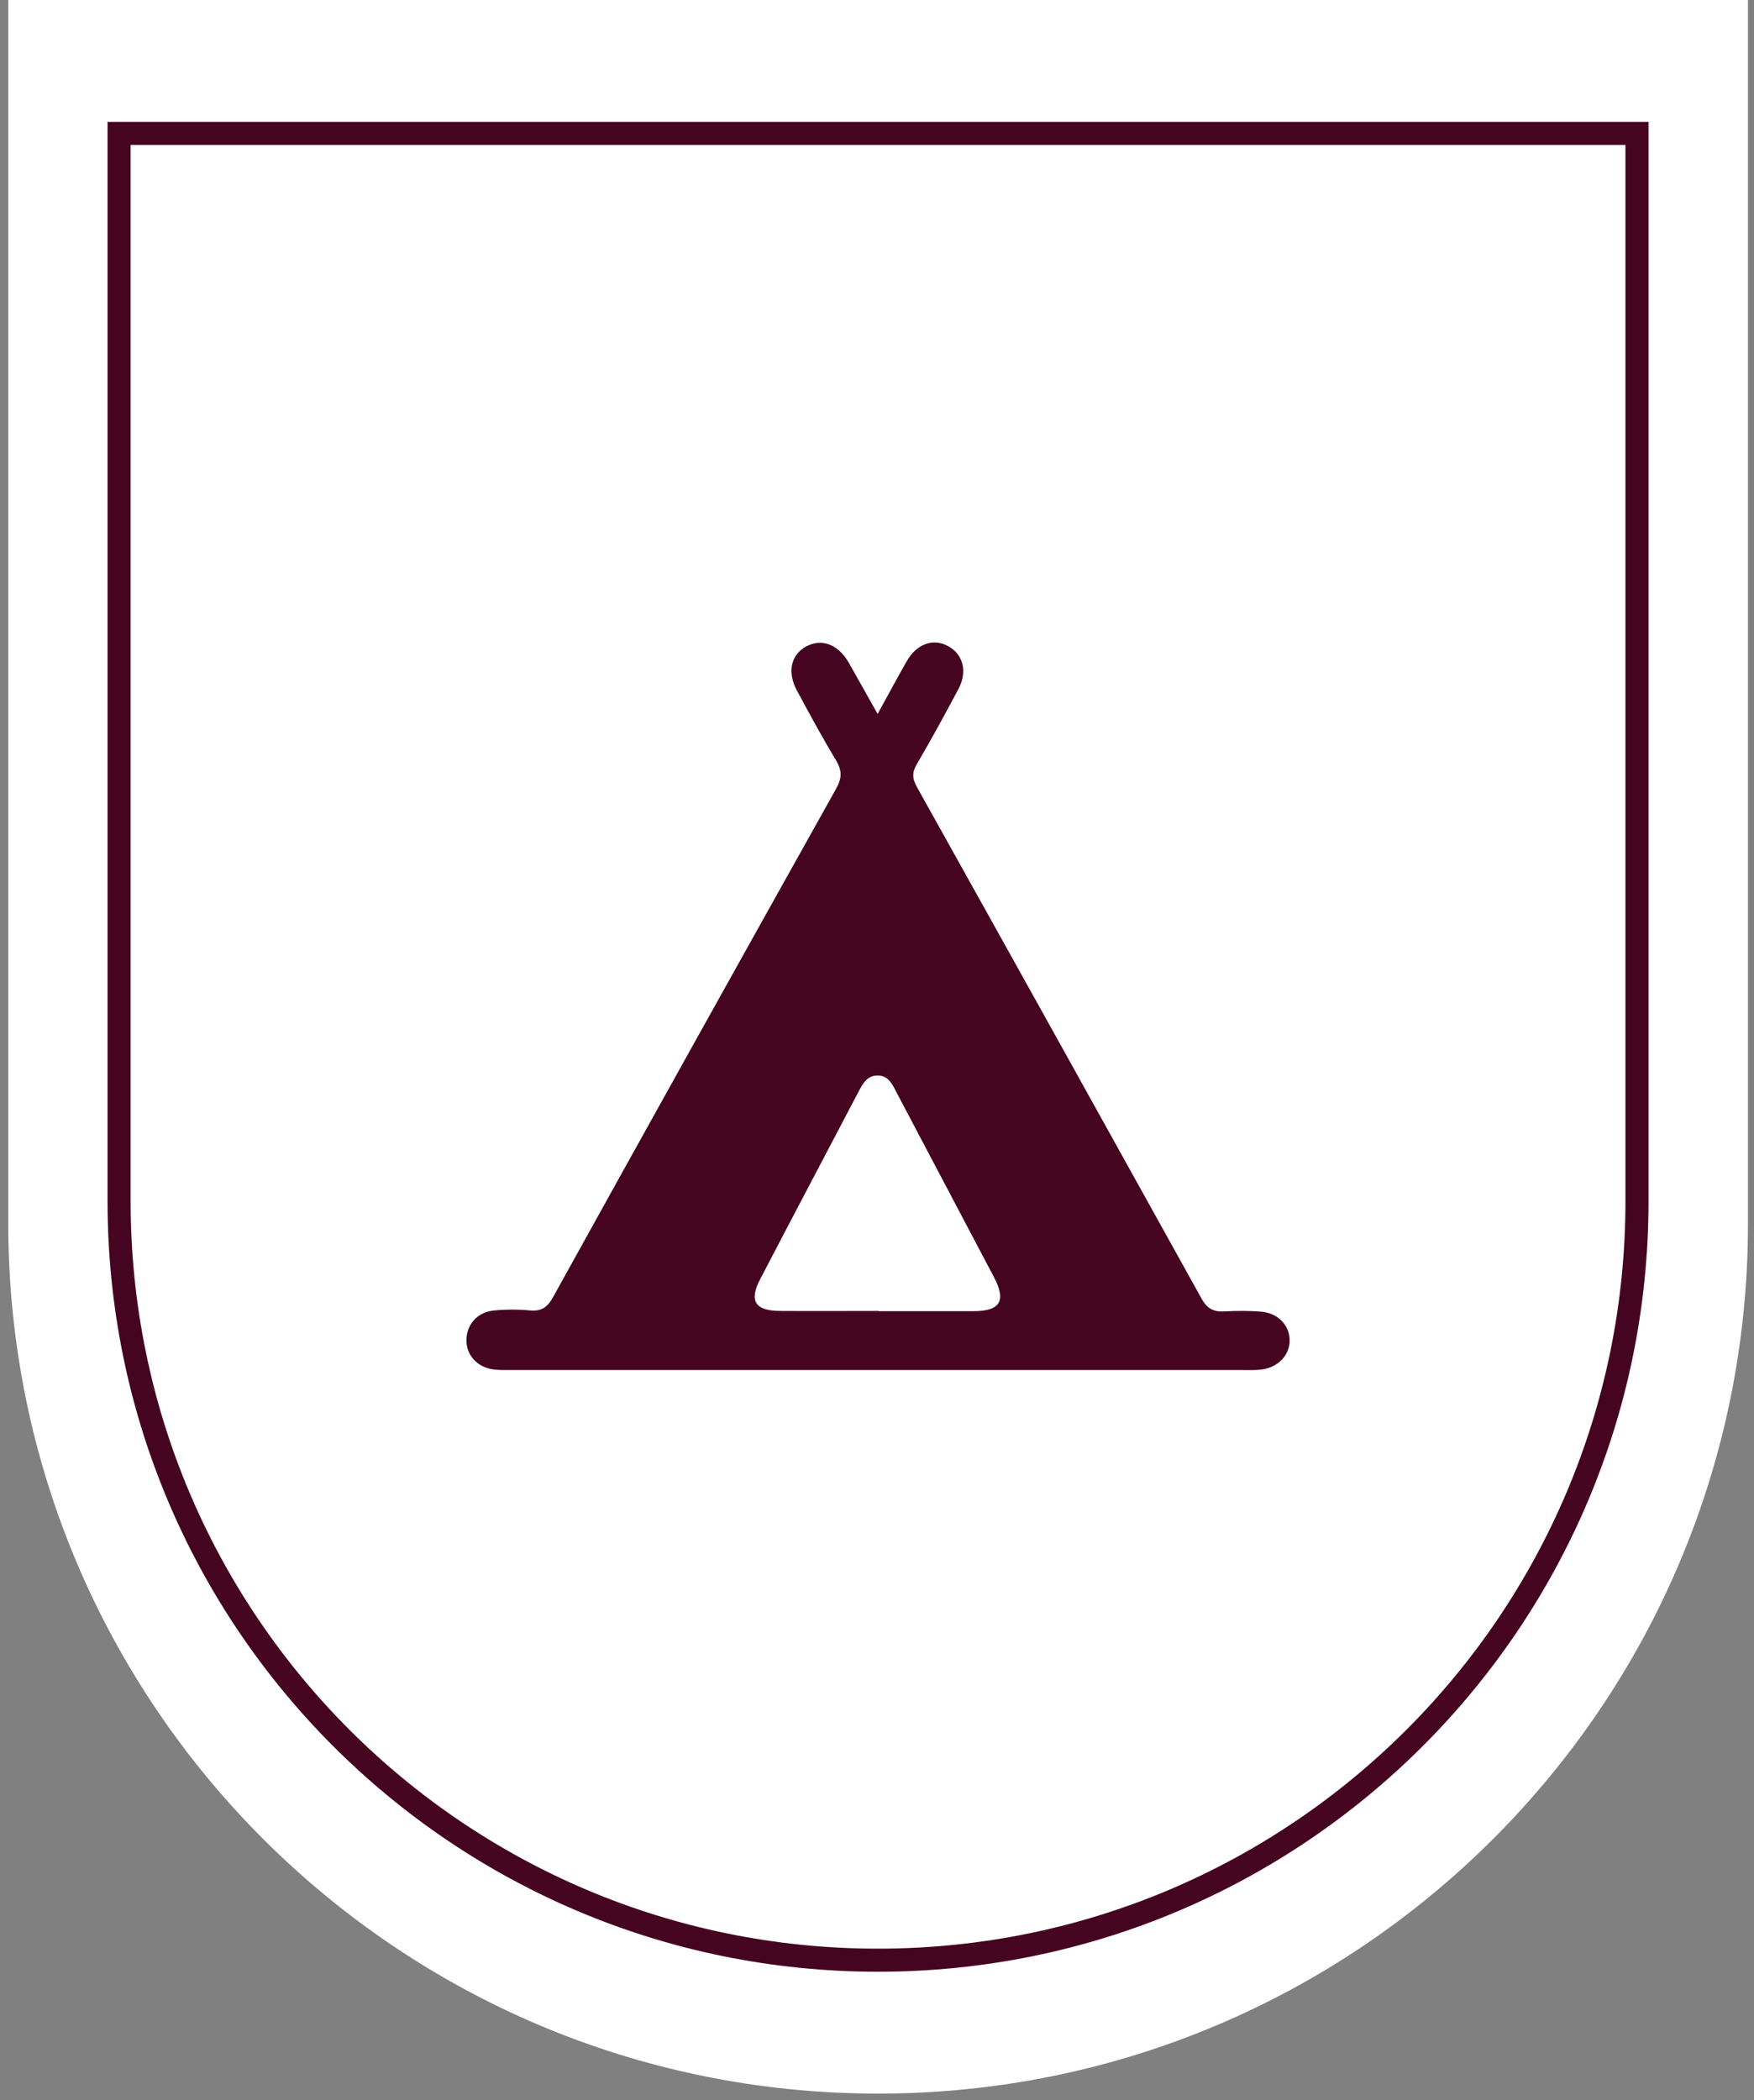 <svg width="76" height="91" viewBox="0 0 76 91" fill="none" xmlns="http://www.w3.org/2000/svg">
<rect x="0" y="0" width="76" height="91" fill="#808080" stroke="none"/>
<path d="M0.359 53.02V0H75.739V53.02C75.739 73.84 58.869 90.71 38.049 90.71C17.229 90.71 0.359 73.84 0.359 53.02Z" fill="white"/>
<path d="M5.16 52.04V5.78H70.93V52.04C70.93 70.2 56.21 84.93 38.04 84.93C19.87 84.93 5.16 70.21 5.16 52.04Z" fill="white" stroke="#450521" stroke-miterlimit="10"/>
<path d="M38.03 30.93C38.51 30.06 38.89 29.34 39.3 28.63C39.73 27.89 40.45 27.64 41.09 28C41.73 28.35 41.93 29.1 41.53 29.85C40.95 30.94 40.36 32.03 39.73 33.1C39.51 33.47 39.53 33.74 39.73 34.1C43.85 41.48 47.96 48.87 52.06 56.26C52.3 56.7 52.59 56.85 53.06 56.82C53.59 56.79 54.12 56.79 54.64 56.83C55.36 56.89 55.86 57.4 55.88 58.04C55.9 58.7 55.39 59.25 54.65 59.34C54.39 59.37 54.12 59.36 53.86 59.36C43.31 59.36 32.77 59.36 22.22 59.36C21.93 59.36 21.64 59.37 21.35 59.33C20.65 59.22 20.19 58.69 20.21 58.03C20.23 57.37 20.7 56.84 21.41 56.78C21.93 56.73 22.47 56.73 22.99 56.78C23.49 56.82 23.74 56.61 23.97 56.19C28.04 48.84 32.13 41.5 36.23 34.17C36.48 33.72 36.49 33.39 36.23 32.95C35.63 31.96 35.08 30.94 34.53 29.92C34.1 29.12 34.27 28.37 34.93 28.01C35.6 27.65 36.31 27.91 36.77 28.7C37.17 29.4 37.56 30.11 38.03 30.94V30.93ZM38.06 56.81C39.43 56.81 40.8 56.81 42.17 56.81C43.34 56.81 43.61 56.37 43.07 55.34C41.66 52.66 40.24 49.98 38.83 47.3C38.66 46.97 38.5 46.62 38.06 46.6C37.58 46.58 37.39 46.94 37.2 47.3C35.78 50.01 34.35 52.71 32.94 55.42C32.45 56.36 32.71 56.79 33.79 56.8C35.21 56.81 36.64 56.8 38.06 56.8V56.81Z" fill="#450521"/>
</svg>
